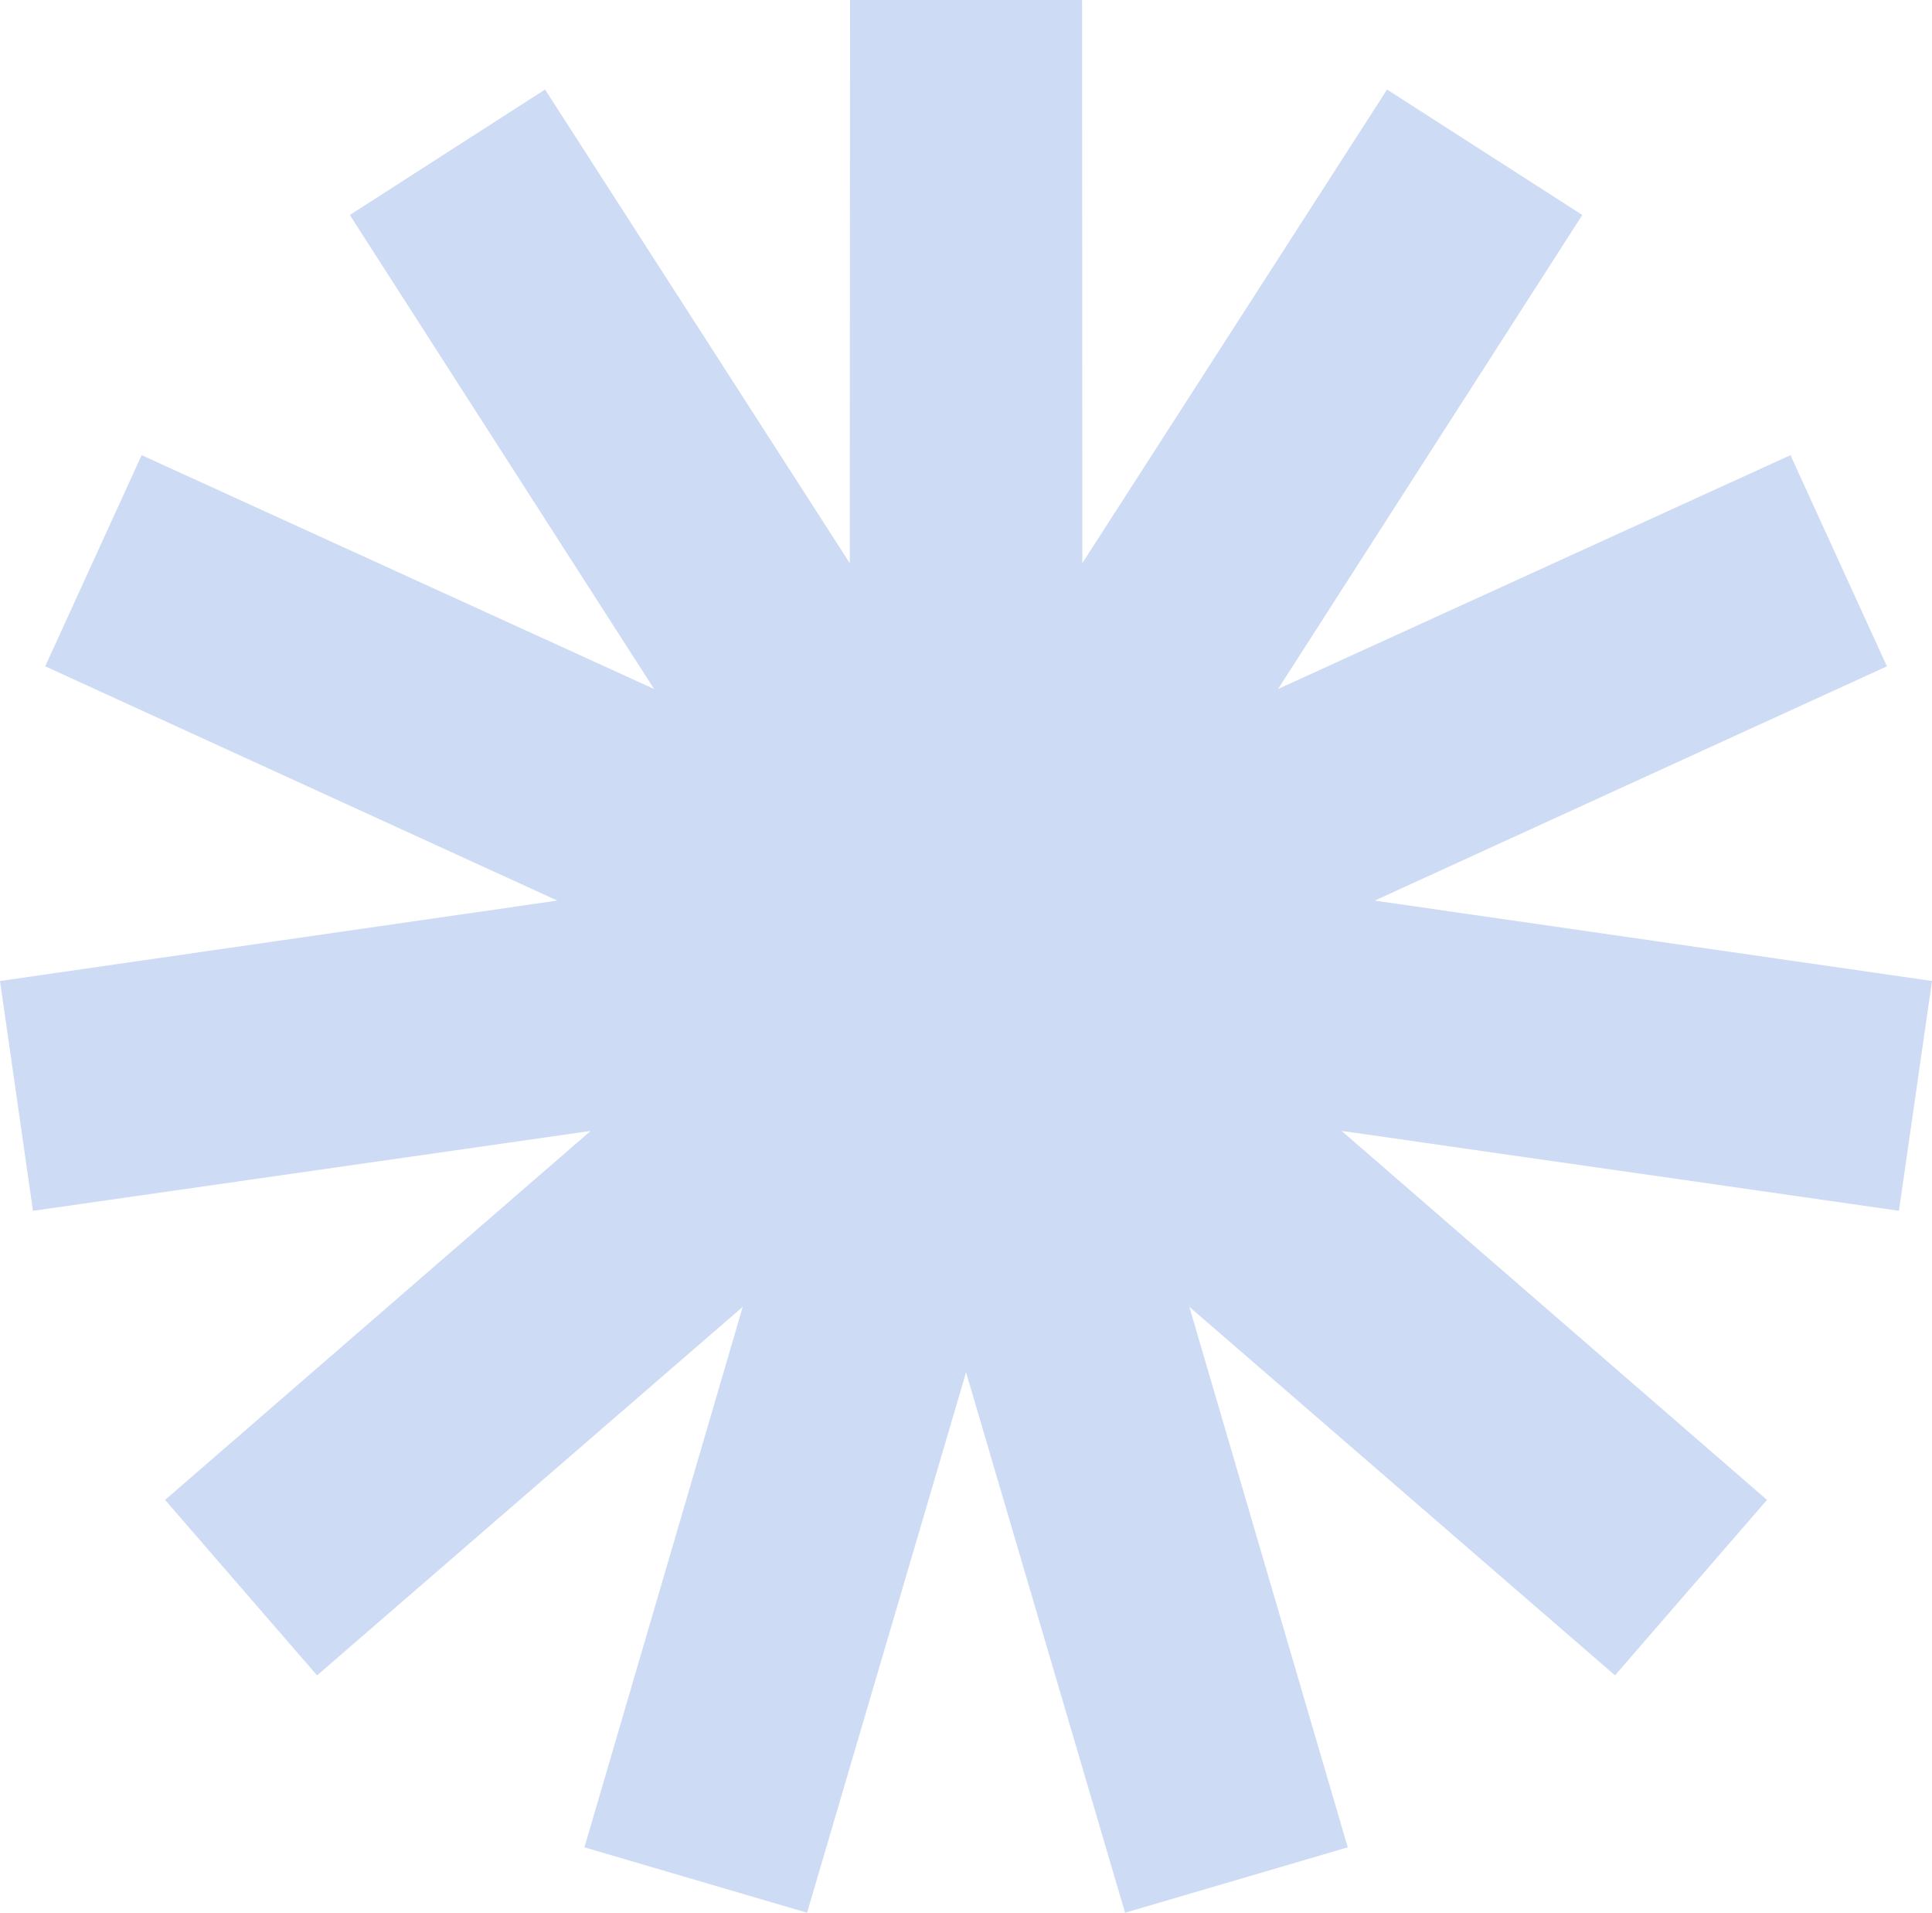 <svg xmlns="http://www.w3.org/2000/svg" id="Composant_588_1" data-name="Composant 588 &#x2013; 1" width="289.557" height="286.618" viewBox="0 0 289.557 286.618"><path id="Trac&#xE9;_24505" data-name="Trac&#xE9; 24505" d="M127.4,0,127.379,42.2l-.016,42.2L104.527,48.905,81.691,13.418l-14.631,9.4-14.629,9.4L75.23,67.73l22.8,35.516-38.4-17.521L21.23,68.207,14,84.028,6.777,99.848,45.151,117.4l38.376,17.552-41.747,6.02L.036,147H0l2.473,17.22,2.469,17.222,41.79-5.986,41.79-5.986L56.7,197.055l-31.82,27.59-.068.059-.068.059,11.387,13.146,11.39,13.146,31.9-27.617,31.9-27.613L99.474,236.272,87.621,276.719l-.018.05-.016.052,16.684,4.9,16.686,4.9,11.916-40.49,11.912-40.49,11.9,40.431,11.9,40.431.016.059.018.059,16.686-4.9,16.686-4.9-11.873-40.5-11.869-40.5,31.9,27.613,31.9,27.617,11.387-13.146,11.387-13.146L232.95,197.114l-31.879-27.649,41.722,5.977,41.72,5.98.043.007.043.009,2.48-17.222L289.557,147l-41.76-6.023-41.765-6.02L244.415,117.4,282.8,99.848,275.57,84.028l-7.223-15.821-38.4,17.518-38.4,17.521,22.777-35.48,22.775-35.48.025-.034.027-.034-14.631-9.4-14.634-9.4L185.048,48.905,162.214,84.392,162.2,42.2,162.178,0Z" transform="translate(0 -0.001)" fill="#cddbf5"></path></svg>